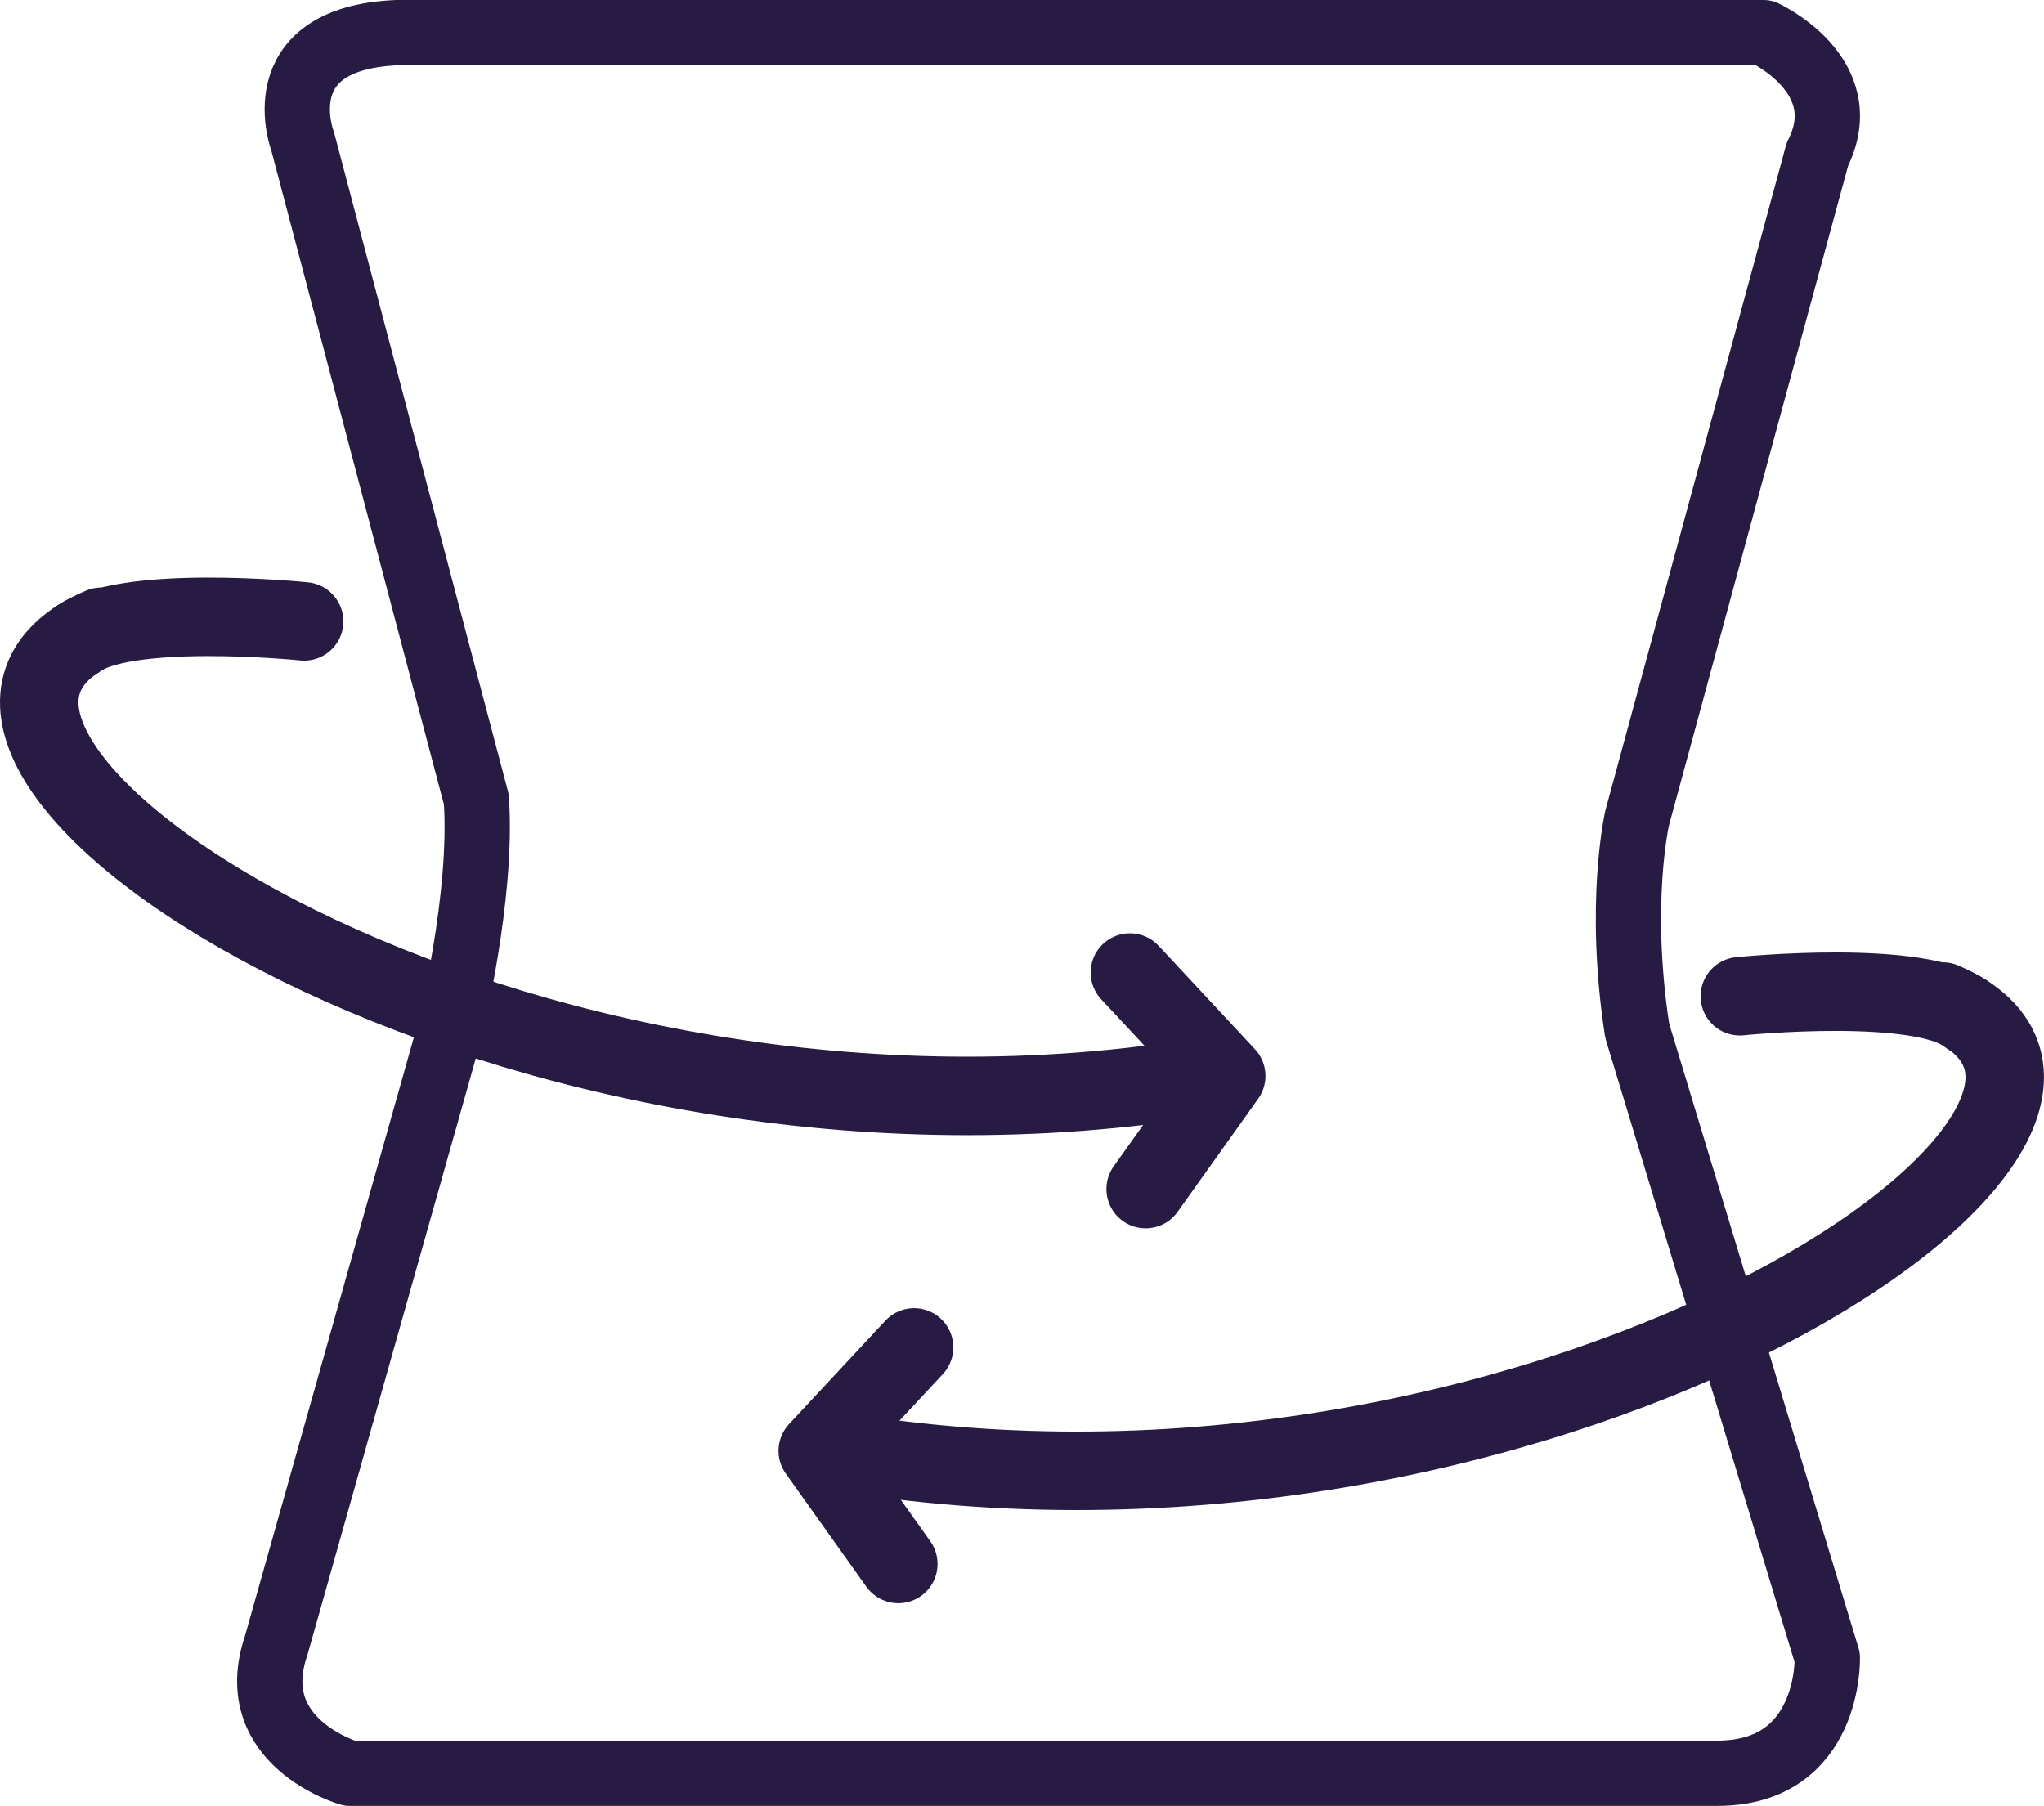 <svg id="Ebene_1" data-name="Ebene 1" xmlns="http://www.w3.org/2000/svg" viewBox="0 0 716.54 633.1"><defs><style>.cls-1,.cls-2,.cls-3{fill:none;stroke:#271b43;stroke-linecap:round;stroke-linejoin:round;}.cls-1{stroke-width:22.89px;}.cls-2{stroke-width:20.63px;}.cls-3{stroke-width:27.51px;}</style></defs><path class="cls-1" d="M400.88,94.34H650.63s32.74,14.93,18.71,42.67L606.19,369.57s-6.93,29.87,0,74.68L672.83,664s1.19,40.54-38.57,40.54H154.8s-37.42-10.67-25.72-44.81l60.8-215.49s11.7-46.94,9.36-81.08L138.43,132.74s-14-36.27,32.74-38.4Z" transform="translate(-32.25 -82.89)"/><path class="cls-2" d="M749,392.12" transform="translate(-32.25 -82.89)"/><polyline class="cls-3" points="314.91 548.28 286.67 508.62 320.44 472.36"/><path class="cls-3" d="M713.29,434C807.45,474.34,579.83,628.9,335.8,593.21" transform="translate(-32.25 -82.89)"/><path class="cls-3" d="M642.16,432.15s64.38-6.6,80.42,7" transform="translate(-32.25 -82.89)"/><polyline class="cls-3" points="401.62 416.86 429.87 377.2 396.1 340.94"/><path class="cls-3" d="M67.74,302.62c-94.16,40.3,133.45,194.86,377.49,159.17" transform="translate(-32.25 -82.89)"/><path class="cls-3" d="M138.87,300.73s-64.38-6.59-80.42,7" transform="translate(-32.25 -82.89)"/></svg>